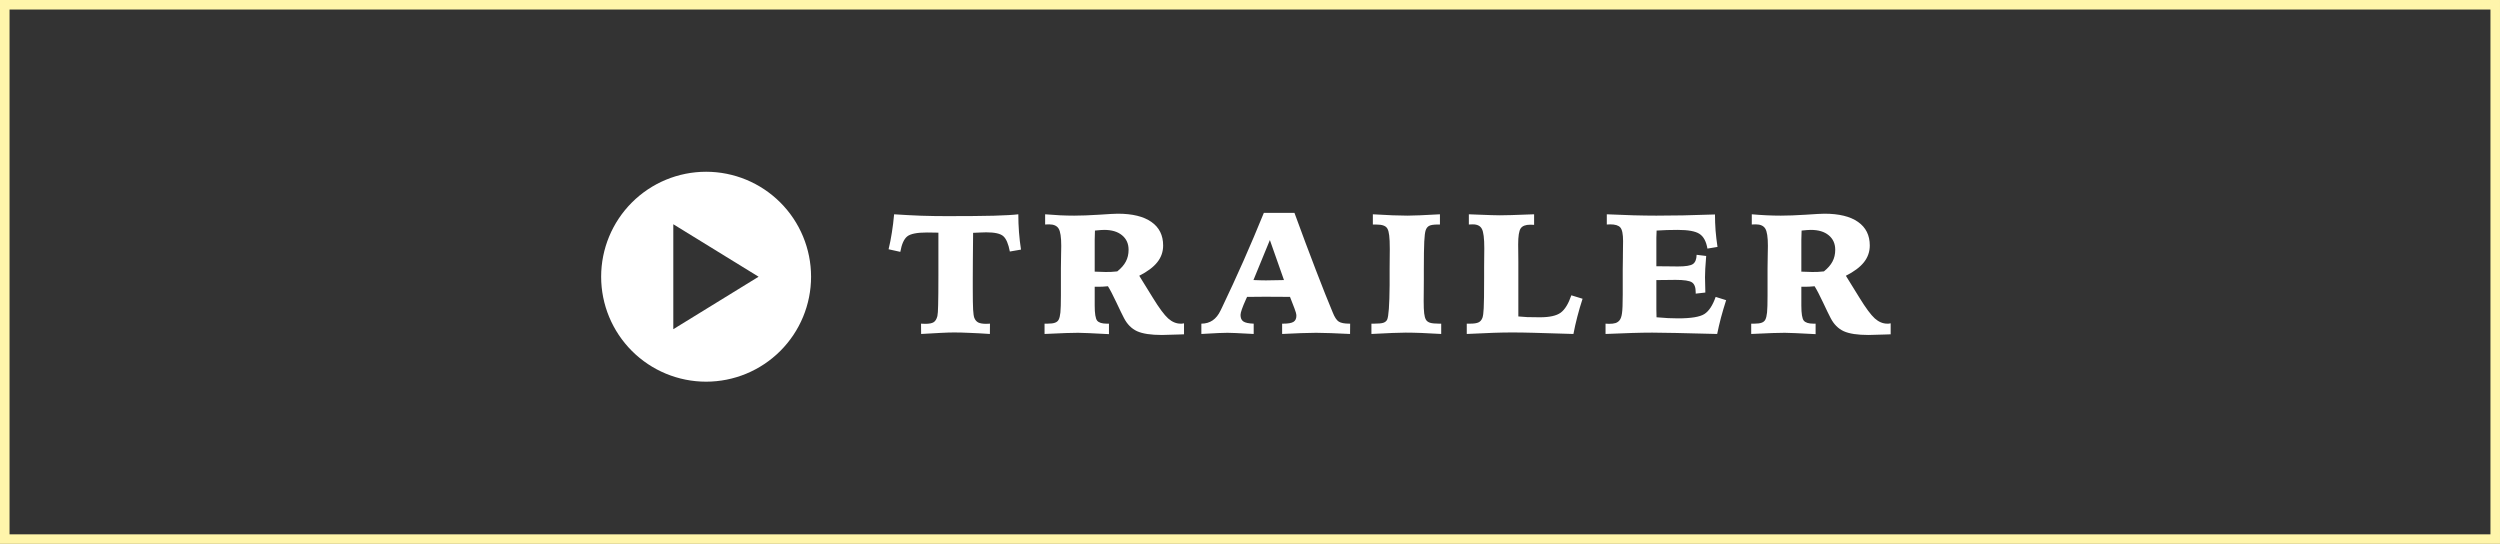 <svg width="262" height="57" viewBox="0 0 262 57" fill="none" xmlns="http://www.w3.org/2000/svg">
<rect x="0" y="0" width="262" height="57" fill="#333333" stroke="none"/>
<rect x="0.5" y="0.5" width="261" height="56" stroke="#FFF5AB"/>
<path d="M96.524 33.919C96.583 33.919 96.659 33.922 96.753 33.928C96.853 33.934 96.923 33.937 96.964 33.937C97.374 33.937 97.667 33.881 97.843 33.77C98.024 33.658 98.156 33.444 98.238 33.128C98.279 32.958 98.306 32.568 98.317 31.959C98.335 31.35 98.344 30.318 98.344 28.865V24.383C98.162 24.377 97.978 24.374 97.79 24.374C97.608 24.368 97.392 24.365 97.14 24.365C96.103 24.365 95.414 24.503 95.074 24.778C94.734 25.054 94.494 25.593 94.353 26.395L93.123 26.123C93.258 25.572 93.372 24.992 93.466 24.383C93.565 23.773 93.644 23.132 93.703 22.458C94.67 22.523 95.607 22.572 96.516 22.607C97.424 22.637 98.335 22.651 99.249 22.651C101.306 22.651 102.935 22.637 104.136 22.607C105.337 22.572 106.198 22.523 106.72 22.458C106.72 23.085 106.743 23.709 106.79 24.33C106.837 24.951 106.907 25.561 107.001 26.158L105.832 26.36C105.68 25.558 105.451 25.021 105.146 24.752C104.848 24.482 104.25 24.348 103.354 24.348C103.207 24.348 103.02 24.354 102.791 24.365C102.568 24.371 102.299 24.383 101.982 24.4C101.971 25.625 101.962 26.58 101.956 27.266C101.95 27.951 101.947 28.59 101.947 29.182V30.263C101.947 31.3 101.959 32.026 101.982 32.442C102.006 32.858 102.047 33.145 102.105 33.304C102.193 33.532 102.331 33.696 102.519 33.796C102.712 33.89 102.99 33.937 103.354 33.937C103.395 33.937 103.456 33.934 103.538 33.928C103.626 33.922 103.696 33.919 103.749 33.919L103.74 35C102.979 34.947 102.281 34.909 101.648 34.886C101.021 34.856 100.468 34.842 99.987 34.842C99.63 34.842 99.164 34.856 98.59 34.886C98.016 34.909 97.33 34.947 96.533 35L96.524 33.919ZM114.725 28.47H114.786C115.273 28.493 115.63 28.505 115.859 28.505C116.04 28.505 116.234 28.502 116.439 28.496C116.644 28.484 116.861 28.467 117.089 28.443C117.499 28.115 117.798 27.773 117.986 27.415C118.179 27.052 118.276 26.639 118.276 26.176C118.276 25.537 118.047 25.03 117.59 24.655C117.139 24.28 116.515 24.093 115.718 24.093C115.63 24.093 115.498 24.099 115.322 24.11C115.147 24.122 114.956 24.14 114.751 24.163C114.739 24.497 114.731 24.816 114.725 25.121C114.725 25.426 114.725 25.719 114.725 26V28.47ZM109.469 33.919H109.794C110.128 33.919 110.383 33.887 110.559 33.822C110.74 33.758 110.869 33.652 110.946 33.506C111.033 33.342 111.095 33.09 111.13 32.75C111.165 32.41 111.183 31.815 111.183 30.966V29.349V28.109C111.183 27.77 111.189 27.342 111.2 26.826C111.212 26.305 111.218 25.95 111.218 25.763C111.218 24.855 111.127 24.254 110.946 23.961C110.764 23.662 110.43 23.513 109.944 23.513C109.832 23.513 109.747 23.516 109.689 23.521C109.636 23.521 109.583 23.524 109.53 23.53V22.458C110.07 22.505 110.591 22.54 111.095 22.564C111.599 22.587 112.091 22.599 112.571 22.599C113.298 22.599 114.168 22.566 115.182 22.502C116.196 22.432 116.849 22.396 117.142 22.396C118.677 22.396 119.852 22.684 120.666 23.258C121.487 23.832 121.897 24.655 121.897 25.727C121.897 26.384 121.692 26.97 121.281 27.485C120.877 27.995 120.247 28.467 119.392 28.9L120.816 31.203C121.478 32.281 122.014 33.005 122.424 33.374C122.834 33.737 123.268 33.919 123.725 33.919C123.766 33.919 123.81 33.919 123.857 33.919C123.904 33.913 123.98 33.901 124.085 33.884V35.035C123.974 35.041 123.816 35.047 123.611 35.053C122.714 35.088 122.099 35.105 121.765 35.105C120.611 35.105 119.743 34.974 119.163 34.71C118.583 34.44 118.126 33.98 117.792 33.33C117.628 33.02 117.364 32.477 117.001 31.704C116.638 30.931 116.342 30.362 116.113 29.999C115.914 30.017 115.724 30.031 115.542 30.043C115.361 30.049 115.191 30.052 115.032 30.052H114.725V32.029C114.725 32.861 114.81 33.386 114.98 33.602C115.155 33.813 115.487 33.919 115.973 33.919H116.219V35.018C115.305 34.965 114.602 34.93 114.11 34.912C113.623 34.889 113.248 34.877 112.985 34.877C112.627 34.877 112.202 34.886 111.71 34.903C111.224 34.915 110.477 34.947 109.469 35V33.919ZM133.083 25.156L131.361 29.349C131.554 29.355 131.8 29.363 132.099 29.375C132.404 29.381 132.594 29.384 132.67 29.384C132.969 29.384 133.491 29.375 134.235 29.357C134.381 29.352 134.49 29.349 134.56 29.349L133.083 25.156ZM132.451 22.309H135.659C136.444 24.459 137.194 26.463 137.909 28.32C138.623 30.178 139.206 31.643 139.658 32.715C139.863 33.236 140.079 33.567 140.308 33.708C140.537 33.849 140.9 33.919 141.398 33.919H141.495L141.486 35C140.765 34.959 140.1 34.93 139.491 34.912C138.887 34.889 138.366 34.877 137.926 34.877C137.487 34.877 136.962 34.889 136.353 34.912C135.749 34.93 135.087 34.959 134.367 35V33.919H134.49C134.994 33.919 135.348 33.857 135.553 33.734C135.758 33.605 135.861 33.392 135.861 33.093C135.861 33.005 135.843 32.894 135.808 32.759C135.773 32.624 135.723 32.477 135.659 32.319L135.193 31.115C134.882 31.109 134.545 31.106 134.182 31.106C133.819 31.101 133.274 31.098 132.547 31.098C132.278 31.098 131.988 31.101 131.677 31.106C131.367 31.106 131.038 31.109 130.693 31.115C130.663 31.174 130.625 31.256 130.579 31.361C130.198 32.205 130.007 32.753 130.007 33.005C130.007 33.327 130.107 33.556 130.306 33.69C130.505 33.825 130.866 33.901 131.387 33.919V35C130.473 34.947 129.843 34.915 129.497 34.903C129.152 34.886 128.865 34.877 128.636 34.877C128.378 34.877 128.065 34.886 127.696 34.903C127.327 34.915 126.729 34.947 125.903 35V33.919C126.811 33.919 127.482 33.459 127.915 32.539C127.98 32.404 128.03 32.302 128.065 32.231C128.838 30.614 129.588 28.985 130.315 27.345C131.041 25.704 131.753 24.025 132.451 22.309ZM143.875 22.458C144.666 22.505 145.354 22.54 145.94 22.564C146.532 22.587 147.053 22.599 147.504 22.599C147.838 22.599 148.272 22.587 148.805 22.564C149.338 22.54 150.039 22.505 150.906 22.458V23.53H150.677C150.261 23.53 149.965 23.574 149.79 23.662C149.614 23.75 149.488 23.905 149.412 24.128C149.341 24.327 149.292 24.726 149.262 25.323C149.233 25.915 149.218 26.867 149.218 28.18V29.243C149.218 29.565 149.215 29.981 149.21 30.491C149.204 30.995 149.201 31.341 149.201 31.528C149.201 32.114 149.218 32.551 149.254 32.838C149.289 33.125 149.347 33.342 149.429 33.488C149.511 33.641 149.655 33.752 149.86 33.822C150.065 33.887 150.379 33.919 150.8 33.919H151.038V35C150.317 34.953 149.637 34.918 148.999 34.895C148.36 34.871 147.797 34.859 147.311 34.859C146.948 34.859 146.482 34.871 145.914 34.895C145.351 34.912 144.622 34.947 143.725 35V33.919H144.015C144.455 33.919 144.771 33.89 144.964 33.831C145.158 33.767 145.293 33.658 145.369 33.506C145.527 33.184 145.615 31.977 145.632 29.885C145.632 29.621 145.632 29.419 145.632 29.278V28.215C145.632 27.928 145.635 27.55 145.641 27.081C145.647 26.612 145.65 26.287 145.65 26.105C145.65 25.455 145.629 24.977 145.588 24.673C145.553 24.362 145.492 24.128 145.404 23.97C145.316 23.811 145.178 23.7 144.991 23.636C144.809 23.565 144.543 23.53 144.191 23.53H143.875V22.458ZM153.936 22.458C154.147 22.464 154.449 22.476 154.842 22.493C156.002 22.54 156.784 22.564 157.188 22.564C157.786 22.564 158.803 22.534 160.238 22.476C160.478 22.464 160.657 22.458 160.774 22.458V23.565C160.721 23.56 160.669 23.557 160.616 23.557C160.563 23.551 160.484 23.548 160.379 23.548C159.881 23.548 159.544 23.677 159.368 23.935C159.192 24.192 159.104 24.755 159.104 25.622C159.104 25.769 159.107 26.041 159.113 26.439C159.119 26.832 159.122 27.154 159.122 27.406V33.163C159.391 33.192 159.702 33.216 160.054 33.233C160.411 33.245 160.856 33.251 161.389 33.251C162.397 33.251 163.121 33.09 163.56 32.768C164 32.445 164.372 31.839 164.677 30.948L165.854 31.309C165.643 31.953 165.459 32.583 165.301 33.198C165.142 33.808 165.008 34.408 164.896 35C163.021 34.935 161.644 34.895 160.765 34.877C159.887 34.853 159.128 34.842 158.489 34.842C157.903 34.842 157.253 34.853 156.538 34.877C155.823 34.9 154.883 34.941 153.717 35V33.919H154.059C154.47 33.919 154.765 33.875 154.947 33.787C155.135 33.699 155.272 33.538 155.36 33.304C155.425 33.122 155.469 32.791 155.492 32.31C155.521 31.83 155.536 30.764 155.536 29.111V27.977C155.536 27.702 155.539 27.348 155.545 26.914C155.551 26.475 155.554 26.176 155.554 26.018C155.554 24.975 155.469 24.298 155.299 23.987C155.135 23.671 154.818 23.513 154.349 23.513C154.238 23.513 154.153 23.516 154.095 23.521C154.042 23.521 153.989 23.524 153.936 23.53V22.458ZM168.393 22.458C169.365 22.505 170.294 22.54 171.179 22.564C172.063 22.587 172.866 22.599 173.587 22.599C174.46 22.599 175.389 22.59 176.373 22.572C177.363 22.549 178.482 22.517 179.73 22.476C179.73 23.032 179.751 23.595 179.792 24.163C179.839 24.726 179.906 25.297 179.994 25.877L178.939 26.053C178.811 25.303 178.535 24.79 178.113 24.515C177.691 24.233 176.927 24.093 175.819 24.093C175.433 24.093 175.055 24.099 174.686 24.11C174.322 24.122 173.965 24.14 173.613 24.163C173.602 24.398 173.593 24.646 173.587 24.91C173.587 25.168 173.587 25.543 173.587 26.035V26.993V27.907H174.079C174.331 27.907 174.653 27.91 175.046 27.916C175.438 27.922 175.702 27.925 175.837 27.925C176.651 27.925 177.179 27.84 177.419 27.67C177.665 27.5 177.794 27.178 177.806 26.703L178.808 26.826C178.761 27.395 178.729 27.846 178.711 28.18C178.693 28.514 178.685 28.807 178.685 29.059C178.685 29.252 178.693 29.639 178.711 30.219C178.717 30.412 178.72 30.559 178.72 30.658L177.709 30.773V30.623C177.709 30.113 177.58 29.77 177.322 29.595C177.064 29.419 176.487 29.331 175.591 29.331C175.45 29.331 175.192 29.334 174.817 29.34C174.442 29.346 174.135 29.349 173.895 29.349H173.587V30.298V31.634C173.587 31.88 173.587 32.138 173.587 32.407C173.593 32.671 173.599 32.952 173.604 33.251C174.044 33.292 174.448 33.321 174.817 33.339C175.192 33.356 175.538 33.365 175.854 33.365C177.226 33.365 178.148 33.213 178.623 32.908C179.098 32.603 179.49 32.006 179.801 31.115L180.899 31.458C180.694 32.097 180.513 32.712 180.354 33.304C180.202 33.89 180.07 34.455 179.959 35C178.137 34.947 176.698 34.912 175.644 34.895C174.595 34.871 173.766 34.859 173.156 34.859C172.541 34.859 171.835 34.871 171.038 34.895C170.241 34.918 169.315 34.953 168.261 35V33.919C168.308 33.919 168.369 33.922 168.445 33.928C168.527 33.934 168.586 33.937 168.621 33.937C168.908 33.937 169.137 33.91 169.307 33.857C169.477 33.799 169.614 33.705 169.72 33.576C169.849 33.424 169.937 33.178 169.983 32.838C170.036 32.498 170.062 31.839 170.062 30.86V30.359V29.472V28.25C170.062 27.834 170.068 27.398 170.08 26.94C170.08 26.841 170.08 26.779 170.08 26.756C170.08 26.545 170.083 26.275 170.089 25.947C170.095 25.613 170.098 25.385 170.098 25.262C170.098 24.529 170.001 24.055 169.808 23.838C169.62 23.621 169.266 23.513 168.744 23.513C168.715 23.513 168.659 23.516 168.577 23.521C168.495 23.527 168.434 23.53 168.393 23.53V22.458ZM188.781 28.47H188.843C189.329 28.493 189.687 28.505 189.915 28.505C190.097 28.505 190.29 28.502 190.495 28.496C190.7 28.484 190.917 28.467 191.146 28.443C191.556 28.115 191.855 27.773 192.042 27.415C192.236 27.052 192.332 26.639 192.332 26.176C192.332 25.537 192.104 25.03 191.647 24.655C191.196 24.28 190.571 24.093 189.775 24.093C189.687 24.093 189.555 24.099 189.379 24.11C189.203 24.122 189.013 24.14 188.808 24.163C188.796 24.497 188.787 24.816 188.781 25.121C188.781 25.426 188.781 25.719 188.781 26V28.47ZM183.526 33.919H183.851C184.185 33.919 184.44 33.887 184.615 33.822C184.797 33.758 184.926 33.652 185.002 33.506C185.09 33.342 185.152 33.09 185.187 32.75C185.222 32.41 185.239 31.815 185.239 30.966V29.349V28.109C185.239 27.77 185.245 27.342 185.257 26.826C185.269 26.305 185.275 25.95 185.275 25.763C185.275 24.855 185.184 24.254 185.002 23.961C184.821 23.662 184.487 23.513 184 23.513C183.889 23.513 183.804 23.516 183.745 23.521C183.693 23.521 183.64 23.524 183.587 23.53V22.458C184.126 22.505 184.648 22.54 185.152 22.564C185.655 22.587 186.148 22.599 186.628 22.599C187.355 22.599 188.225 22.566 189.238 22.502C190.252 22.432 190.905 22.396 191.198 22.396C192.734 22.396 193.908 22.684 194.723 23.258C195.543 23.832 195.953 24.655 195.953 25.727C195.953 26.384 195.748 26.97 195.338 27.485C194.934 27.995 194.304 28.467 193.448 28.9L194.872 31.203C195.534 32.281 196.071 33.005 196.481 33.374C196.891 33.737 197.324 33.919 197.781 33.919C197.822 33.919 197.866 33.919 197.913 33.919C197.96 33.913 198.036 33.901 198.142 33.884V35.035C198.03 35.041 197.872 35.047 197.667 35.053C196.771 35.088 196.155 35.105 195.821 35.105C194.667 35.105 193.8 34.974 193.22 34.71C192.64 34.44 192.183 33.98 191.849 33.33C191.685 33.02 191.421 32.477 191.058 31.704C190.695 30.931 190.399 30.362 190.17 29.999C189.971 30.017 189.78 30.031 189.599 30.043C189.417 30.049 189.247 30.052 189.089 30.052H188.781V32.029C188.781 32.861 188.866 33.386 189.036 33.602C189.212 33.813 189.543 33.919 190.029 33.919H190.276V35.018C189.362 34.965 188.658 34.93 188.166 34.912C187.68 34.889 187.305 34.877 187.041 34.877C186.684 34.877 186.259 34.886 185.767 34.903C185.28 34.915 184.533 34.947 183.526 35V33.919Z" fill="white"/>
<path d="M74 40C76.917 40 79.715 38.841 81.778 36.778C83.841 34.715 85 31.917 85 29C85 26.083 83.841 23.285 81.778 21.222C79.715 19.159 76.917 18 74 18C71.083 18 68.285 19.159 66.222 21.222C64.159 23.285 63 26.083 63 29C63 31.917 64.159 34.715 66.222 36.778C68.285 38.841 71.083 40 74 40ZM79.5 29L70.562 34.5V23.5L79.5 29Z" fill="white"/>
</svg>
